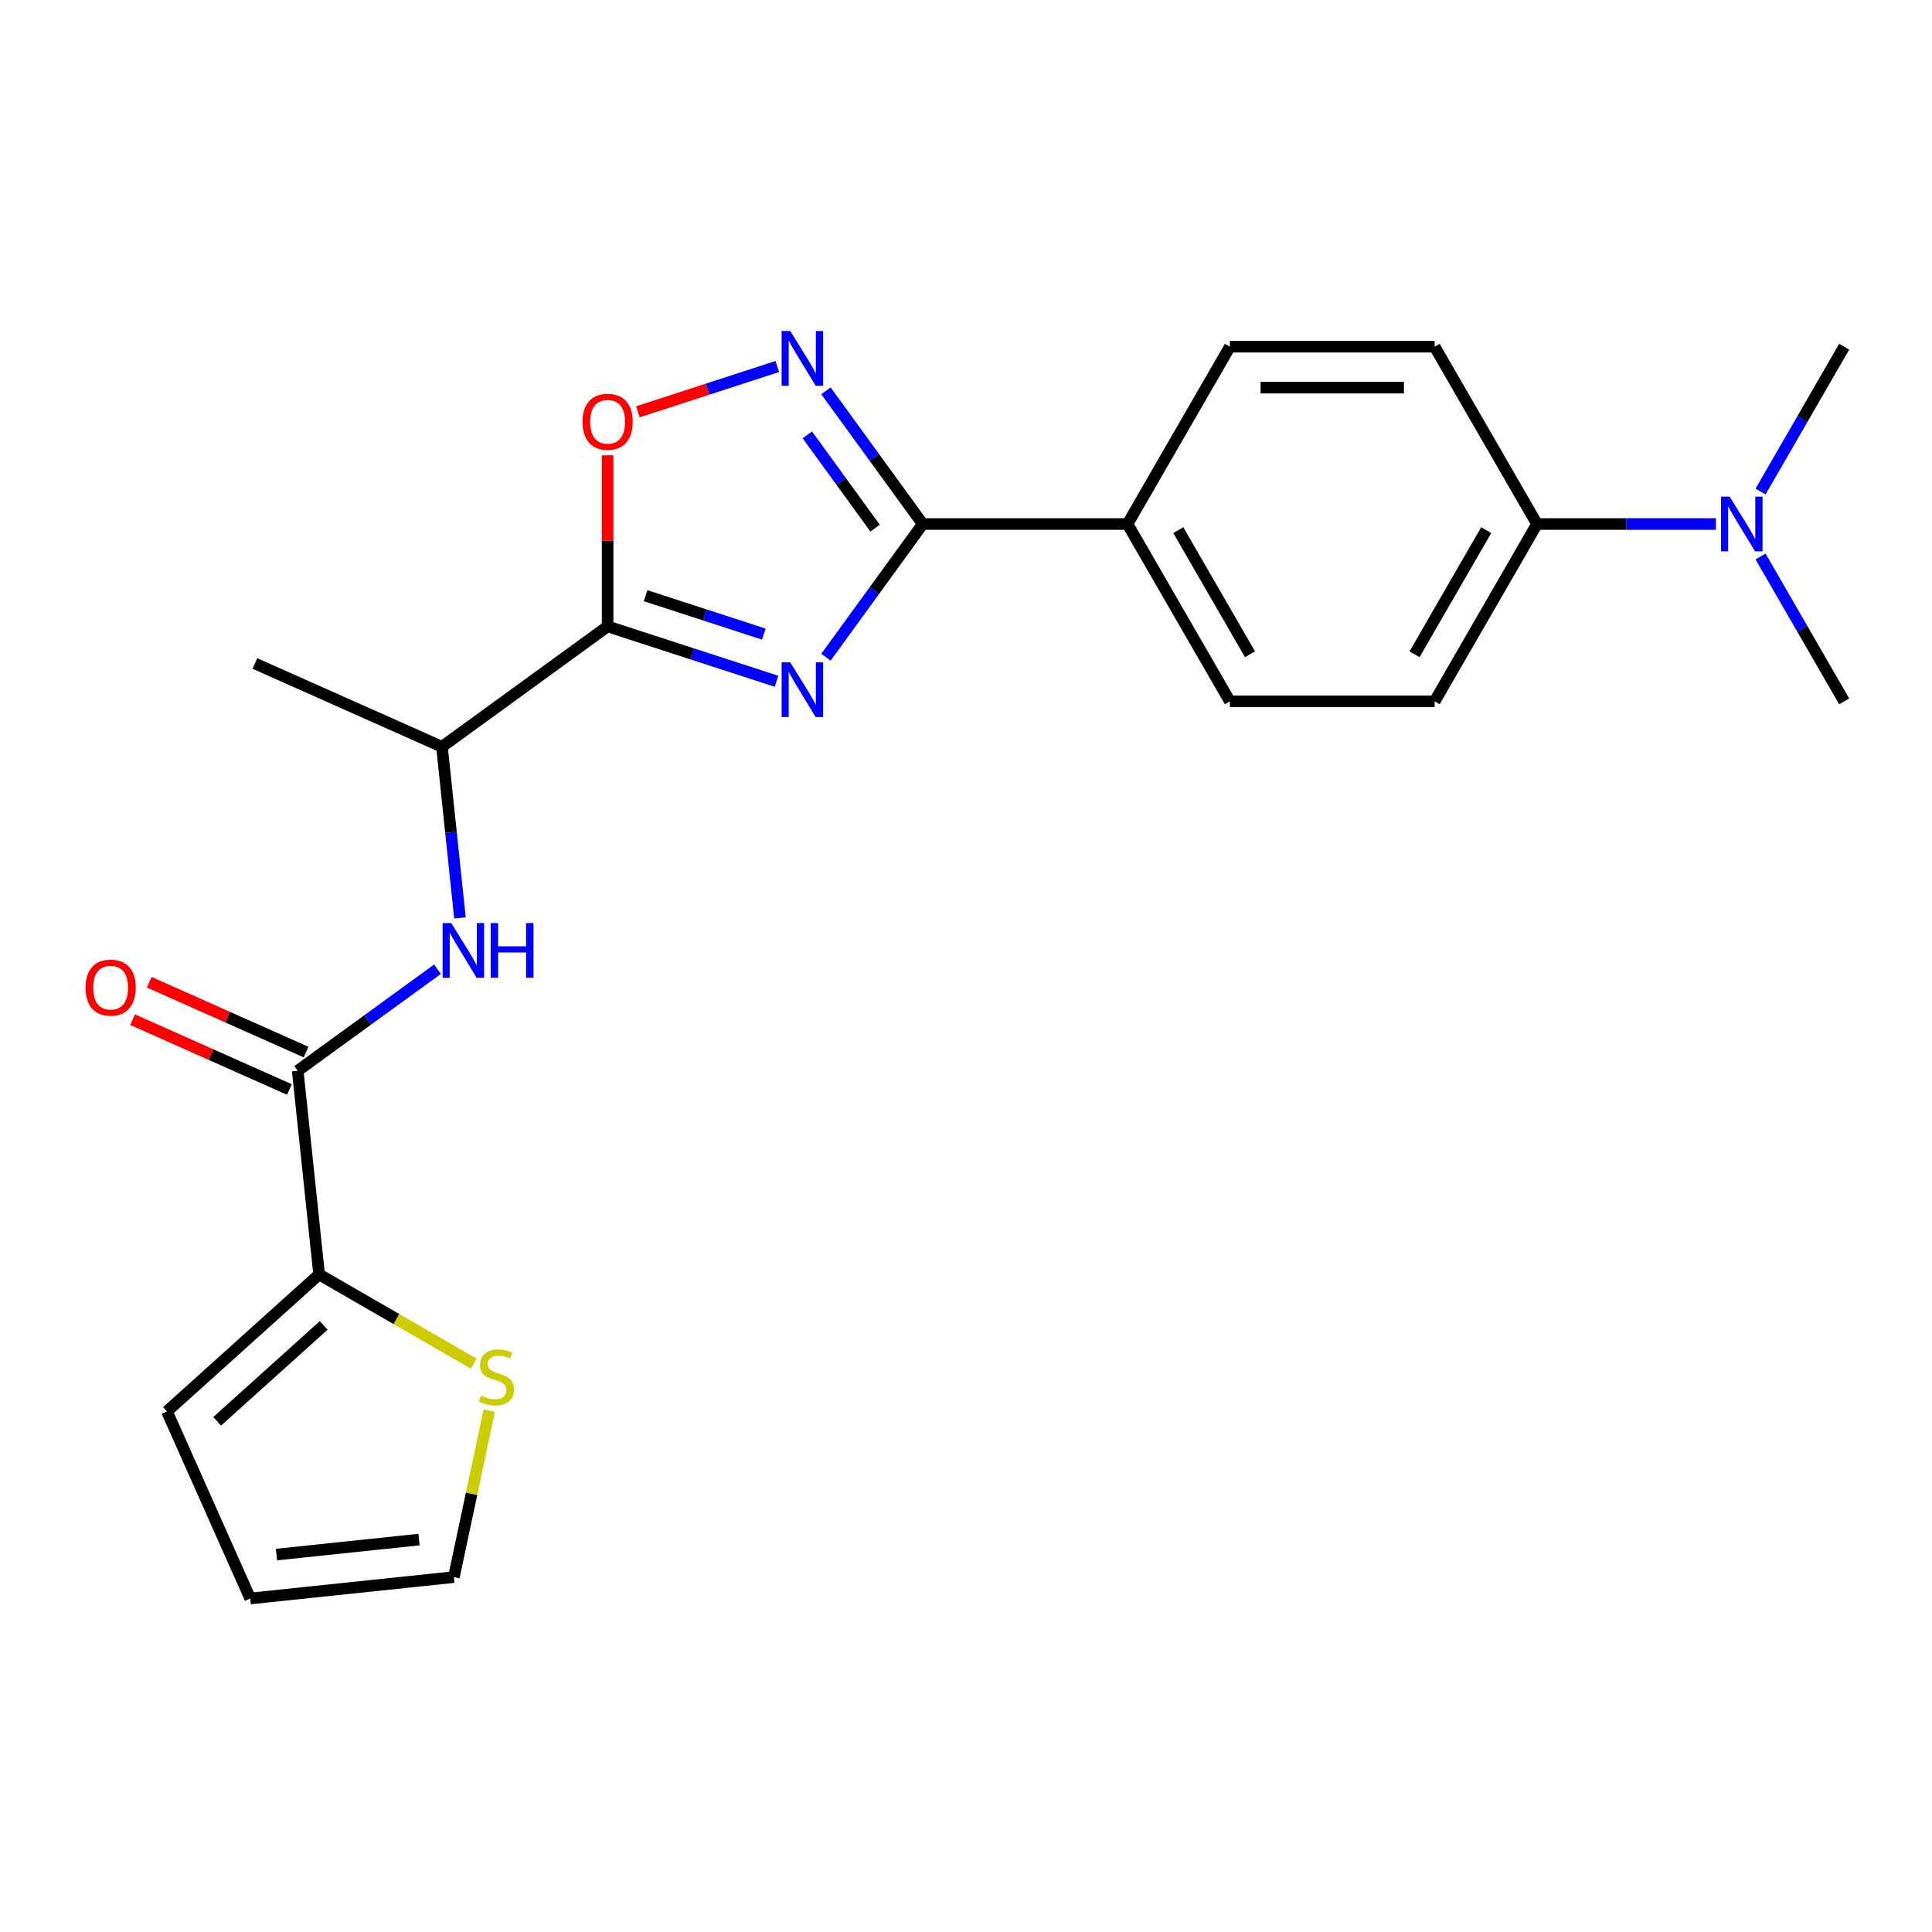 <?xml version='1.0' encoding='iso-8859-1'?>
<svg version='1.1' baseProfile='full'
              xmlns='http://www.w3.org/2000/svg'
                      xmlns:rdkit='http://www.rdkit.org/xml'
                      xmlns:xlink='http://www.w3.org/1999/xlink'
                  xml:space='preserve'
width='1000px' height='1000px' viewBox='0 0 1000 1000'>
<!-- END OF HEADER -->
<rect style='opacity:1.0;fill:#FFFFFF;stroke:none' width='1000' height='1000' x='0' y='0'> </rect>
<path class='bond-0' d='M 238.073,475.123 L 233.417,430.825' style='fill:none;fill-rule:evenodd;stroke:#0000FF;stroke-width:6px;stroke-linecap:butt;stroke-linejoin:miter;stroke-opacity:1' />
<path class='bond-0' d='M 233.417,430.825 L 228.761,386.527' style='fill:none;fill-rule:evenodd;stroke:#000000;stroke-width:6px;stroke-linecap:butt;stroke-linejoin:miter;stroke-opacity:1' />
<path class='bond-1' d='M 226.45,501.661 L 190.273,527.946' style='fill:none;fill-rule:evenodd;stroke:#0000FF;stroke-width:6px;stroke-linecap:butt;stroke-linejoin:miter;stroke-opacity:1' />
<path class='bond-1' d='M 190.273,527.946 L 154.095,554.231' style='fill:none;fill-rule:evenodd;stroke:#000000;stroke-width:6px;stroke-linecap:butt;stroke-linejoin:miter;stroke-opacity:1' />
<path class='bond-2' d='M 165.173,659.637 L 154.095,554.231' style='fill:none;fill-rule:evenodd;stroke:#000000;stroke-width:6px;stroke-linecap:butt;stroke-linejoin:miter;stroke-opacity:1' />
<path class='bond-3' d='M 165.173,659.637 L 205.202,682.748' style='fill:none;fill-rule:evenodd;stroke:#000000;stroke-width:6px;stroke-linecap:butt;stroke-linejoin:miter;stroke-opacity:1' />
<path class='bond-3' d='M 205.202,682.748 L 245.231,705.859' style='fill:none;fill-rule:evenodd;stroke:#CCCC00;stroke-width:6px;stroke-linecap:butt;stroke-linejoin:miter;stroke-opacity:1' />
<path class='bond-4' d='M 165.173,659.637 L 86.41,730.556' style='fill:none;fill-rule:evenodd;stroke:#000000;stroke-width:6px;stroke-linecap:butt;stroke-linejoin:miter;stroke-opacity:1' />
<path class='bond-4' d='M 167.543,686.028 L 112.408,735.671' style='fill:none;fill-rule:evenodd;stroke:#000000;stroke-width:6px;stroke-linecap:butt;stroke-linejoin:miter;stroke-opacity:1' />
<path class='bond-5' d='M 477.604,271.236 L 452.562,305.703' style='fill:none;fill-rule:evenodd;stroke:#000000;stroke-width:6px;stroke-linecap:butt;stroke-linejoin:miter;stroke-opacity:1' />
<path class='bond-5' d='M 452.562,305.703 L 427.519,340.171' style='fill:none;fill-rule:evenodd;stroke:#0000FF;stroke-width:6px;stroke-linecap:butt;stroke-linejoin:miter;stroke-opacity:1' />
<path class='bond-6' d='M 477.604,271.236 L 452.562,236.768' style='fill:none;fill-rule:evenodd;stroke:#000000;stroke-width:6px;stroke-linecap:butt;stroke-linejoin:miter;stroke-opacity:1' />
<path class='bond-6' d='M 452.562,236.768 L 427.519,202.3' style='fill:none;fill-rule:evenodd;stroke:#0000FF;stroke-width:6px;stroke-linecap:butt;stroke-linejoin:miter;stroke-opacity:1' />
<path class='bond-6' d='M 452.942,273.355 L 435.412,249.227' style='fill:none;fill-rule:evenodd;stroke:#000000;stroke-width:6px;stroke-linecap:butt;stroke-linejoin:miter;stroke-opacity:1' />
<path class='bond-6' d='M 435.412,249.227 L 417.883,225.1' style='fill:none;fill-rule:evenodd;stroke:#0000FF;stroke-width:6px;stroke-linecap:butt;stroke-linejoin:miter;stroke-opacity:1' />
<path class='bond-7' d='M 477.604,271.236 L 583.591,271.236' style='fill:none;fill-rule:evenodd;stroke:#000000;stroke-width:6px;stroke-linecap:butt;stroke-linejoin:miter;stroke-opacity:1' />
<path class='bond-8' d='M 401.917,352.63 L 358.212,338.43' style='fill:none;fill-rule:evenodd;stroke:#0000FF;stroke-width:6px;stroke-linecap:butt;stroke-linejoin:miter;stroke-opacity:1' />
<path class='bond-8' d='M 358.212,338.43 L 314.507,324.229' style='fill:none;fill-rule:evenodd;stroke:#000000;stroke-width:6px;stroke-linecap:butt;stroke-linejoin:miter;stroke-opacity:1' />
<path class='bond-8' d='M 395.355,328.21 L 364.762,318.27' style='fill:none;fill-rule:evenodd;stroke:#0000FF;stroke-width:6px;stroke-linecap:butt;stroke-linejoin:miter;stroke-opacity:1' />
<path class='bond-8' d='M 364.762,318.27 L 334.168,308.329' style='fill:none;fill-rule:evenodd;stroke:#000000;stroke-width:6px;stroke-linecap:butt;stroke-linejoin:miter;stroke-opacity:1' />
<path class='bond-9' d='M 314.507,324.229 L 314.507,279.94' style='fill:none;fill-rule:evenodd;stroke:#000000;stroke-width:6px;stroke-linecap:butt;stroke-linejoin:miter;stroke-opacity:1' />
<path class='bond-9' d='M 314.507,279.94 L 314.507,235.652' style='fill:none;fill-rule:evenodd;stroke:#FF0000;stroke-width:6px;stroke-linecap:butt;stroke-linejoin:miter;stroke-opacity:1' />
<path class='bond-10' d='M 314.507,324.229 L 228.761,386.527' style='fill:none;fill-rule:evenodd;stroke:#000000;stroke-width:6px;stroke-linecap:butt;stroke-linejoin:miter;stroke-opacity:1' />
<path class='bond-11' d='M 330.156,213.157 L 366.242,201.432' style='fill:none;fill-rule:evenodd;stroke:#FF0000;stroke-width:6px;stroke-linecap:butt;stroke-linejoin:miter;stroke-opacity:1' />
<path class='bond-11' d='M 366.242,201.432 L 402.328,189.707' style='fill:none;fill-rule:evenodd;stroke:#0000FF;stroke-width:6px;stroke-linecap:butt;stroke-linejoin:miter;stroke-opacity:1' />
<path class='bond-12' d='M 795.565,271.236 L 742.571,363.023' style='fill:none;fill-rule:evenodd;stroke:#000000;stroke-width:6px;stroke-linecap:butt;stroke-linejoin:miter;stroke-opacity:1' />
<path class='bond-12' d='M 769.258,274.405 L 732.163,338.656' style='fill:none;fill-rule:evenodd;stroke:#000000;stroke-width:6px;stroke-linecap:butt;stroke-linejoin:miter;stroke-opacity:1' />
<path class='bond-13' d='M 795.565,271.236 L 841.864,271.236' style='fill:none;fill-rule:evenodd;stroke:#000000;stroke-width:6px;stroke-linecap:butt;stroke-linejoin:miter;stroke-opacity:1' />
<path class='bond-13' d='M 841.864,271.236 L 888.162,271.236' style='fill:none;fill-rule:evenodd;stroke:#0000FF;stroke-width:6px;stroke-linecap:butt;stroke-linejoin:miter;stroke-opacity:1' />
<path class='bond-14' d='M 795.565,271.236 L 742.571,179.448' style='fill:none;fill-rule:evenodd;stroke:#000000;stroke-width:6px;stroke-linecap:butt;stroke-linejoin:miter;stroke-opacity:1' />
<path class='bond-15' d='M 911.257,288.045 L 932.901,325.534' style='fill:none;fill-rule:evenodd;stroke:#0000FF;stroke-width:6px;stroke-linecap:butt;stroke-linejoin:miter;stroke-opacity:1' />
<path class='bond-15' d='M 932.901,325.534 L 954.545,363.023' style='fill:none;fill-rule:evenodd;stroke:#000000;stroke-width:6px;stroke-linecap:butt;stroke-linejoin:miter;stroke-opacity:1' />
<path class='bond-16' d='M 911.257,254.426 L 932.901,216.937' style='fill:none;fill-rule:evenodd;stroke:#0000FF;stroke-width:6px;stroke-linecap:butt;stroke-linejoin:miter;stroke-opacity:1' />
<path class='bond-16' d='M 932.901,216.937 L 954.545,179.448' style='fill:none;fill-rule:evenodd;stroke:#000000;stroke-width:6px;stroke-linecap:butt;stroke-linejoin:miter;stroke-opacity:1' />
<path class='bond-17' d='M 742.571,363.023 L 636.584,363.023' style='fill:none;fill-rule:evenodd;stroke:#000000;stroke-width:6px;stroke-linecap:butt;stroke-linejoin:miter;stroke-opacity:1' />
<path class='bond-18' d='M 742.571,179.448 L 636.584,179.448' style='fill:none;fill-rule:evenodd;stroke:#000000;stroke-width:6px;stroke-linecap:butt;stroke-linejoin:miter;stroke-opacity:1' />
<path class='bond-18' d='M 726.673,200.646 L 652.482,200.646' style='fill:none;fill-rule:evenodd;stroke:#000000;stroke-width:6px;stroke-linecap:butt;stroke-linejoin:miter;stroke-opacity:1' />
<path class='bond-19' d='M 583.591,271.236 L 636.584,179.448' style='fill:none;fill-rule:evenodd;stroke:#000000;stroke-width:6px;stroke-linecap:butt;stroke-linejoin:miter;stroke-opacity:1' />
<path class='bond-20' d='M 583.591,271.236 L 636.584,363.023' style='fill:none;fill-rule:evenodd;stroke:#000000;stroke-width:6px;stroke-linecap:butt;stroke-linejoin:miter;stroke-opacity:1' />
<path class='bond-20' d='M 609.897,274.405 L 646.993,338.656' style='fill:none;fill-rule:evenodd;stroke:#000000;stroke-width:6px;stroke-linecap:butt;stroke-linejoin:miter;stroke-opacity:1' />
<path class='bond-21' d='M 228.761,386.527 L 131.937,343.418' style='fill:none;fill-rule:evenodd;stroke:#000000;stroke-width:6px;stroke-linecap:butt;stroke-linejoin:miter;stroke-opacity:1' />
<path class='bond-22' d='M 158.406,544.548 L 117.818,526.478' style='fill:none;fill-rule:evenodd;stroke:#000000;stroke-width:6px;stroke-linecap:butt;stroke-linejoin:miter;stroke-opacity:1' />
<path class='bond-22' d='M 117.818,526.478 L 77.231,508.407' style='fill:none;fill-rule:evenodd;stroke:#FF0000;stroke-width:6px;stroke-linecap:butt;stroke-linejoin:miter;stroke-opacity:1' />
<path class='bond-22' d='M 149.784,563.913 L 109.197,545.843' style='fill:none;fill-rule:evenodd;stroke:#000000;stroke-width:6px;stroke-linecap:butt;stroke-linejoin:miter;stroke-opacity:1' />
<path class='bond-22' d='M 109.197,545.843 L 68.61,527.772' style='fill:none;fill-rule:evenodd;stroke:#FF0000;stroke-width:6px;stroke-linecap:butt;stroke-linejoin:miter;stroke-opacity:1' />
<path class='bond-23' d='M 253.235,730.16 L 244.08,773.231' style='fill:none;fill-rule:evenodd;stroke:#CCCC00;stroke-width:6px;stroke-linecap:butt;stroke-linejoin:miter;stroke-opacity:1' />
<path class='bond-23' d='M 244.08,773.231 L 234.925,816.302' style='fill:none;fill-rule:evenodd;stroke:#000000;stroke-width:6px;stroke-linecap:butt;stroke-linejoin:miter;stroke-opacity:1' />
<path class='bond-24' d='M 86.41,730.556 L 129.518,827.38' style='fill:none;fill-rule:evenodd;stroke:#000000;stroke-width:6px;stroke-linecap:butt;stroke-linejoin:miter;stroke-opacity:1' />
<path class='bond-25' d='M 234.925,816.302 L 129.518,827.38' style='fill:none;fill-rule:evenodd;stroke:#000000;stroke-width:6px;stroke-linecap:butt;stroke-linejoin:miter;stroke-opacity:1' />
<path class='bond-25' d='M 216.898,796.882 L 143.114,804.637' style='fill:none;fill-rule:evenodd;stroke:#000000;stroke-width:6px;stroke-linecap:butt;stroke-linejoin:miter;stroke-opacity:1' />
<path  class='atom-0' d='M 233.58 477.773
L 242.86 492.773
Q 243.78 494.253, 245.26 496.933
Q 246.74 499.613, 246.82 499.773
L 246.82 477.773
L 250.58 477.773
L 250.58 506.093
L 246.7 506.093
L 236.74 489.693
Q 235.58 487.773, 234.34 485.573
Q 233.14 483.373, 232.78 482.693
L 232.78 506.093
L 229.1 506.093
L 229.1 477.773
L 233.58 477.773
' fill='#0000FF'/>
<path  class='atom-0' d='M 253.98 477.773
L 257.82 477.773
L 257.82 489.813
L 272.3 489.813
L 272.3 477.773
L 276.14 477.773
L 276.14 506.093
L 272.3 506.093
L 272.3 493.013
L 257.82 493.013
L 257.82 506.093
L 253.98 506.093
L 253.98 477.773
' fill='#0000FF'/>
<path  class='atom-3' d='M 409.046 342.821
L 418.326 357.821
Q 419.246 359.301, 420.726 361.981
Q 422.206 364.661, 422.286 364.821
L 422.286 342.821
L 426.046 342.821
L 426.046 371.141
L 422.166 371.141
L 412.206 354.741
Q 411.046 352.821, 409.806 350.621
Q 408.606 348.421, 408.246 347.741
L 408.246 371.141
L 404.566 371.141
L 404.566 342.821
L 409.046 342.821
' fill='#0000FF'/>
<path  class='atom-5' d='M 301.507 218.322
Q 301.507 211.522, 304.867 207.722
Q 308.227 203.922, 314.507 203.922
Q 320.787 203.922, 324.147 207.722
Q 327.507 211.522, 327.507 218.322
Q 327.507 225.202, 324.107 229.122
Q 320.707 233.002, 314.507 233.002
Q 308.267 233.002, 304.867 229.122
Q 301.507 225.242, 301.507 218.322
M 314.507 229.802
Q 318.827 229.802, 321.147 226.922
Q 323.507 224.002, 323.507 218.322
Q 323.507 212.762, 321.147 209.962
Q 318.827 207.122, 314.507 207.122
Q 310.187 207.122, 307.827 209.922
Q 305.507 212.722, 305.507 218.322
Q 305.507 224.042, 307.827 226.922
Q 310.187 229.802, 314.507 229.802
' fill='#FF0000'/>
<path  class='atom-6' d='M 409.046 171.33
L 418.326 186.33
Q 419.246 187.81, 420.726 190.49
Q 422.206 193.17, 422.286 193.33
L 422.286 171.33
L 426.046 171.33
L 426.046 199.65
L 422.166 199.65
L 412.206 183.25
Q 411.046 181.33, 409.806 179.13
Q 408.606 176.93, 408.246 176.25
L 408.246 199.65
L 404.566 199.65
L 404.566 171.33
L 409.046 171.33
' fill='#0000FF'/>
<path  class='atom-8' d='M 895.292 257.076
L 904.572 272.076
Q 905.492 273.556, 906.972 276.236
Q 908.452 278.916, 908.532 279.076
L 908.532 257.076
L 912.292 257.076
L 912.292 285.396
L 908.412 285.396
L 898.452 268.996
Q 897.292 267.076, 896.052 264.876
Q 894.852 262.676, 894.492 261.996
L 894.492 285.396
L 890.812 285.396
L 890.812 257.076
L 895.292 257.076
' fill='#0000FF'/>
<path  class='atom-19' d='M 248.961 722.351
Q 249.281 722.471, 250.601 723.031
Q 251.921 723.591, 253.361 723.951
Q 254.841 724.271, 256.281 724.271
Q 258.961 724.271, 260.521 722.991
Q 262.081 721.671, 262.081 719.391
Q 262.081 717.831, 261.281 716.871
Q 260.521 715.911, 259.321 715.391
Q 258.121 714.871, 256.121 714.271
Q 253.601 713.511, 252.081 712.791
Q 250.601 712.071, 249.521 710.551
Q 248.481 709.031, 248.481 706.471
Q 248.481 702.911, 250.881 700.711
Q 253.321 698.511, 258.121 698.511
Q 261.401 698.511, 265.121 700.071
L 264.201 703.151
Q 260.801 701.751, 258.241 701.751
Q 255.481 701.751, 253.961 702.911
Q 252.441 704.031, 252.481 705.991
Q 252.481 707.511, 253.241 708.431
Q 254.041 709.351, 255.161 709.871
Q 256.321 710.391, 258.241 710.991
Q 260.801 711.791, 262.321 712.591
Q 263.841 713.391, 264.921 715.031
Q 266.041 716.631, 266.041 719.391
Q 266.041 723.311, 263.401 725.431
Q 260.801 727.511, 256.441 727.511
Q 253.921 727.511, 252.001 726.951
Q 250.121 726.431, 247.881 725.511
L 248.961 722.351
' fill='#CCCC00'/>
<path  class='atom-22' d='M 44.271 511.202
Q 44.271 504.402, 47.631 500.602
Q 50.991 496.802, 57.271 496.802
Q 63.551 496.802, 66.911 500.602
Q 70.271 504.402, 70.271 511.202
Q 70.271 518.082, 66.871 522.002
Q 63.471 525.882, 57.271 525.882
Q 51.031 525.882, 47.631 522.002
Q 44.271 518.122, 44.271 511.202
M 57.271 522.682
Q 61.591 522.682, 63.911 519.802
Q 66.271 516.882, 66.271 511.202
Q 66.271 505.642, 63.911 502.842
Q 61.591 500.002, 57.271 500.002
Q 52.951 500.002, 50.591 502.802
Q 48.271 505.602, 48.271 511.202
Q 48.271 516.922, 50.591 519.802
Q 52.951 522.682, 57.271 522.682
' fill='#FF0000'/>
</svg>
